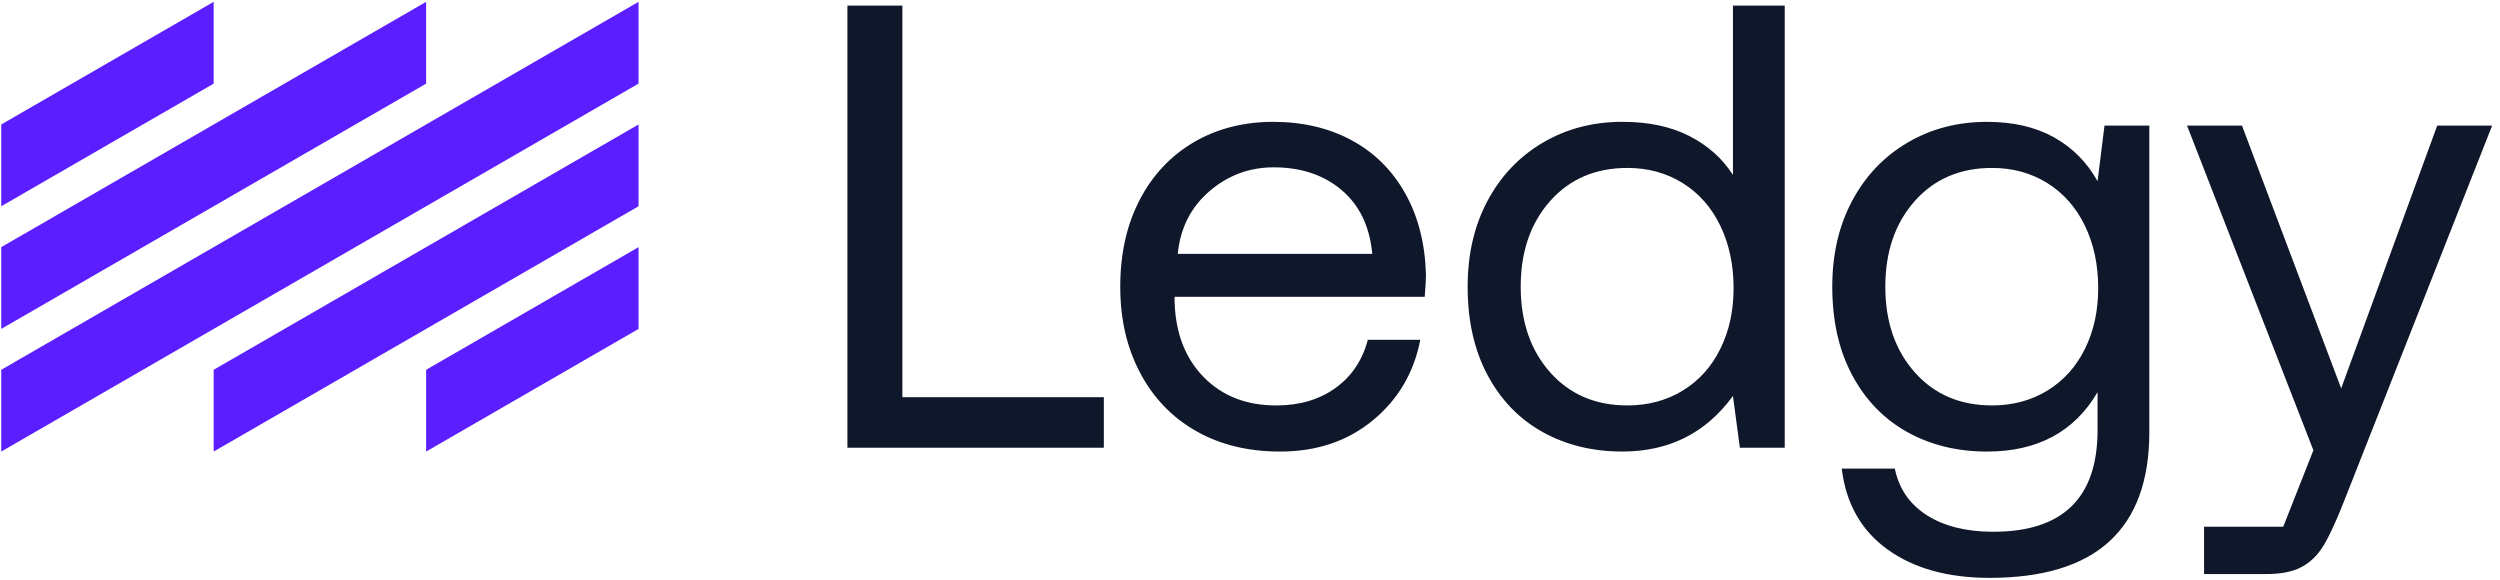 <svg width="138" height="32" viewBox="0 0 138 32" fill="none" xmlns="http://www.w3.org/2000/svg">
<g clip-path="url(#clip0_1588_287332)">
<path d="M49.811 0.311H46.777V24.716H60.932V21.927H49.811V0.311ZM74.6 7.737C73.345 7.063 71.903 6.726 70.276 6.726C68.649 6.726 67.161 7.104 65.883 7.859C64.605 8.615 63.611 9.678 62.902 11.049C62.193 12.421 61.838 14.013 61.838 15.826C61.838 17.639 62.205 19.202 62.937 20.585C63.669 21.968 64.698 23.038 66.022 23.793C67.347 24.549 68.893 24.926 70.659 24.926C72.681 24.926 74.39 24.351 75.785 23.2C77.179 22.05 78.051 20.568 78.399 18.756H75.505C75.203 19.894 74.605 20.784 73.71 21.423C72.815 22.063 71.728 22.381 70.45 22.381C68.799 22.381 67.463 21.858 66.44 20.812C65.418 19.766 64.883 18.372 64.837 16.628V16.384H78.644C78.69 15.826 78.714 15.42 78.714 15.164C78.666 13.444 78.283 11.945 77.563 10.666C76.843 9.388 75.854 8.412 74.6 7.738V7.737ZM65.012 14.013C65.151 12.595 65.731 11.444 66.755 10.561C67.777 9.678 68.962 9.237 70.311 9.237C71.821 9.237 73.07 9.655 74.058 10.492C75.046 11.329 75.61 12.503 75.749 14.013H65.011L65.012 14.013ZM134.533 6.935L129.233 21.439L123.758 6.935H120.725L127.699 24.855L126.035 29.074H121.665V31.689H125.083C125.896 31.689 126.547 31.561 127.035 31.306C127.523 31.05 127.93 30.655 128.256 30.121C128.581 29.586 128.953 28.784 129.372 27.715L137.565 6.935H134.532H134.533ZM115.785 10.003C115.203 8.957 114.402 8.149 113.379 7.58C112.356 7.01 111.125 6.726 109.684 6.726C108.056 6.726 106.592 7.109 105.29 7.876C103.989 8.643 102.972 9.713 102.24 11.084C101.507 12.455 101.141 14.036 101.141 15.825C101.141 17.708 101.507 19.336 102.24 20.706C102.972 22.078 103.983 23.124 105.273 23.845C106.563 24.565 108.033 24.926 109.684 24.926C112.472 24.926 114.506 23.834 115.785 21.648V23.74C115.785 27.482 113.867 29.353 110.032 29.353C108.544 29.353 107.324 29.051 106.371 28.446C105.418 27.841 104.824 26.982 104.593 25.866H101.664C101.896 27.795 102.738 29.283 104.191 30.329C105.643 31.375 107.521 31.898 109.822 31.898C115.702 31.898 118.643 29.214 118.643 23.845V6.935H116.168L115.784 10.003H115.785ZM115.088 19.259C114.6 20.247 113.908 21.015 113.014 21.56C112.118 22.107 111.101 22.38 109.962 22.38C108.196 22.38 106.773 21.77 105.692 20.549C104.611 19.329 104.07 17.755 104.07 15.825C104.07 13.896 104.61 12.322 105.692 11.101C106.773 9.881 108.196 9.27 109.962 9.27C111.101 9.27 112.118 9.549 113.014 10.107C113.908 10.665 114.6 11.45 115.088 12.461C115.576 13.472 115.82 14.617 115.82 15.895C115.82 17.173 115.576 18.272 115.088 19.259ZM95.658 9.654C95.076 8.747 94.275 8.032 93.252 7.509C92.23 6.986 90.998 6.725 89.557 6.725C87.929 6.725 86.465 7.108 85.163 7.875C83.862 8.643 82.845 9.712 82.113 11.083C81.38 12.454 81.014 14.035 81.014 15.825C81.014 17.707 81.38 19.335 82.113 20.706C82.845 22.077 83.856 23.123 85.146 23.844C86.436 24.564 87.906 24.925 89.557 24.925C92.137 24.925 94.17 23.902 95.658 21.856L96.041 24.716H98.517V0.311H95.658V9.655V9.654ZM94.961 19.259C94.473 20.247 93.781 21.015 92.887 21.56C91.991 22.107 90.974 22.38 89.835 22.38C88.069 22.38 86.646 21.77 85.564 20.549C84.484 19.329 83.943 17.755 83.943 15.825C83.943 13.896 84.483 12.322 85.564 11.101C86.646 9.881 88.069 9.27 89.835 9.27C90.974 9.27 91.991 9.549 92.887 10.107C93.781 10.665 94.473 11.45 94.961 12.461C95.449 13.472 95.693 14.617 95.693 15.895C95.693 17.173 95.449 18.272 94.961 19.259Z" fill="#0F172A"/>
<path d="M11.795 0.101L0.069 6.871V11.385L11.795 4.615V0.101ZM23.522 24.926L35.248 18.155V13.642L23.522 20.412V24.926ZM23.522 0.101L0.069 13.642V18.155L23.522 4.615V0.101ZM11.795 24.926L35.248 11.385V6.871L11.795 20.412V24.926ZM0.069 20.412V24.926L35.248 4.615V0.101L0.069 20.412Z" fill="#5A1EFF"/>
</g>
<defs>
<clipPath id="clip0_1588_287332">
<rect width="137.634" height="32" fill="white"/>
</clipPath>
</defs>
</svg>
